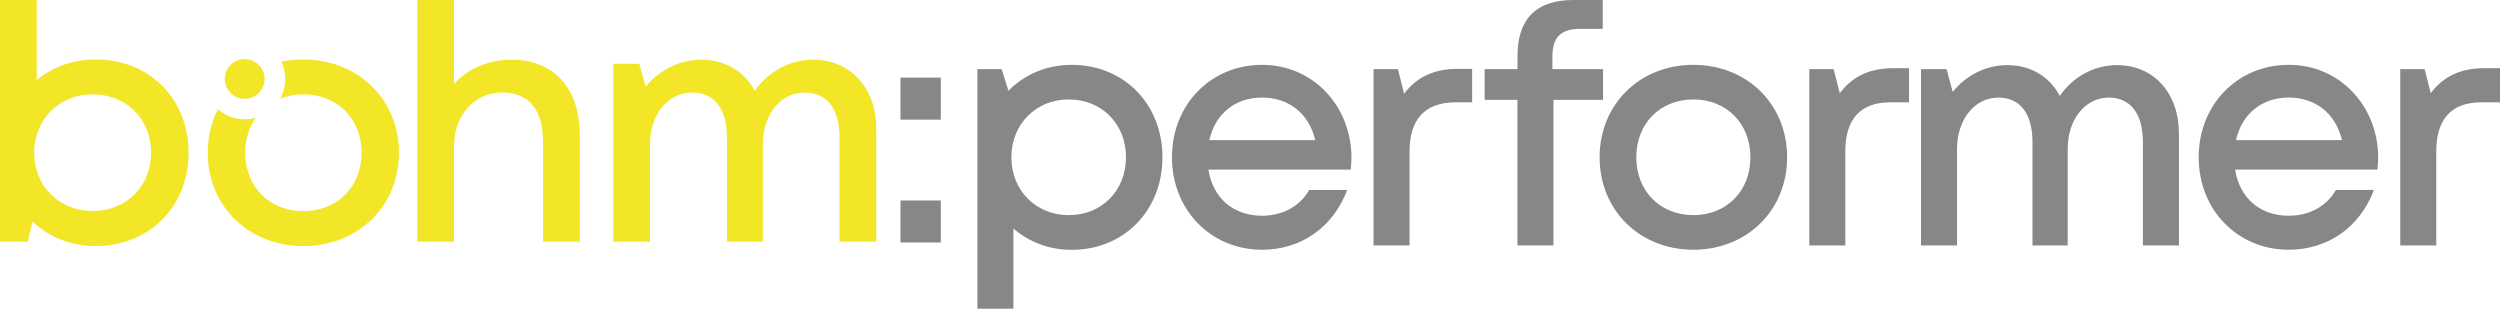 <svg xmlns="http://www.w3.org/2000/svg" fill="none" viewBox="0 0 486 60" height="60" width="486">
<g clip-path="url(#clip0_1210_3060)">
<path fill="#888786" d="M208.325 12.604C218.525 12.604 225.982 20.255 225.982 30.576C225.982 40.896 218.525 48.567 208.325 48.567C203.911 48.567 199.993 47.03 197.005 44.416V60H190V13.439H194.724L196.041 17.651C199.123 14.492 203.42 12.609 208.325 12.609V12.604ZM218.894 30.576C218.894 24.116 214.2 19.331 207.775 19.331C201.35 19.331 196.612 24.16 196.612 30.576C196.612 36.992 201.35 41.821 207.775 41.821C214.2 41.821 218.894 37.036 218.894 30.576Z"></path>
<path fill="#888786" d="M262.722 30.655C262.722 31.426 262.658 32.197 262.58 32.968H234.914C235.789 38.524 239.766 41.939 245.345 41.939C249.421 41.939 252.714 40.046 254.518 36.922H261.896C259.183 44.158 252.96 48.548 245.345 48.548C235.381 48.548 227.831 40.812 227.831 30.576C227.831 20.339 235.362 12.604 245.345 12.604C255.329 12.604 262.722 20.685 262.722 30.66V30.655ZM245.341 18.965C240.071 18.965 236.232 22.163 235.082 27.244H255.693C254.434 22.04 250.531 18.965 245.341 18.965Z"></path>
<path fill="#888786" d="M283.372 13.385H286.184V19.895H282.704C276.908 19.983 274.018 23.31 274.018 29.429V47.717H267.013V13.439H271.752L272.961 18.219C275.399 14.991 278.737 13.385 283.372 13.385ZM311.637 19.42H301.993V47.712H294.988V19.42H288.612V13.439H295.003V10.864C295.003 3.865 298.459 0 305.886 0H311.573V5.61H307.233C303.433 5.61 301.786 7.207 301.786 11.027V13.439H311.637V19.42Z"></path>
<path fill="#888786" d="M329.191 48.548C318.765 48.548 310.964 40.877 310.964 30.576C310.964 20.275 318.765 12.604 329.191 12.604C339.617 12.604 347.418 20.255 347.418 30.576C347.418 40.896 339.597 48.548 329.191 48.548ZM340.281 30.576C340.281 24.017 335.64 19.331 329.186 19.331C322.732 19.331 318.092 24.017 318.092 30.576C318.092 37.135 322.732 41.821 329.186 41.821C335.64 41.821 340.281 37.135 340.281 30.576Z"></path>
<path fill="#888786" d="M371.117 13.247V19.899H367.415C361.62 19.899 358.729 23.221 358.729 29.434V47.712H351.725V13.439H356.463L357.648 18.12C360.086 14.868 363.434 13.252 368.089 13.252H371.117V13.247Z"></path>
<path fill="#888786" d="M411.547 12.658C418.734 12.658 423.586 18.154 423.586 25.915V47.712H416.581V27.645C416.581 22.124 414.192 18.975 409.95 18.975C405.432 18.975 401.957 23.132 401.957 28.969V47.712H395.114V27.645C395.114 22.124 392.745 18.975 388.473 18.975C383.941 18.975 380.446 23.132 380.446 28.969V47.712H373.441V13.439H378.406L379.611 17.868C382.172 14.655 386.06 12.658 390.204 12.658C394.824 12.658 398.487 14.942 400.428 18.659C402.911 14.971 407.055 12.658 411.552 12.658H411.547Z"></path>
<path fill="#888786" d="M462.316 30.655C462.316 31.426 462.253 32.197 462.174 32.968H434.509C435.384 38.524 439.36 41.939 444.94 41.939C449.015 41.939 452.308 40.046 454.112 36.922H461.491C458.777 44.158 452.554 48.548 444.94 48.548C434.976 48.548 427.425 40.812 427.425 30.576C427.425 20.339 434.956 12.604 444.94 12.604C454.923 12.604 462.316 20.685 462.316 30.66V30.655ZM444.935 18.965C439.665 18.965 435.826 22.163 434.676 27.244H455.287C454.029 22.04 450.126 18.965 444.935 18.965Z"></path>
<path fill="#888786" d="M486 13.247V19.899H482.299C476.503 19.899 473.613 23.221 473.613 29.434V47.712H466.608V13.439H471.347L472.531 18.12C474.969 14.868 478.317 13.252 482.972 13.252H486V13.247Z"></path>
<path fill="#F2E626" d="M58.977 11.556C57.488 11.556 56.055 11.711 54.687 12C55.173 13.018 55.453 14.155 55.453 15.357C55.453 16.748 55.083 18.05 54.446 19.187C55.814 18.643 57.338 18.349 58.977 18.349C65.558 18.349 70.289 23.077 70.289 29.696C70.289 36.314 65.558 41.042 58.977 41.042C52.396 41.042 47.665 36.314 47.665 29.696C47.665 27.072 48.416 24.753 49.725 22.898C49.038 23.092 48.316 23.202 47.565 23.202C45.57 23.202 43.75 22.454 42.362 21.237C41.094 23.726 40.387 26.584 40.387 29.696C40.387 40.09 48.341 47.831 58.972 47.831C69.582 47.831 77.557 40.09 77.557 29.696C77.557 19.302 69.582 11.561 58.972 11.561L58.977 11.556Z"></path>
<path fill="#F2E626" d="M50.807 13.247C50.115 12.195 48.922 11.496 47.564 11.496C45.429 11.496 43.69 13.227 43.69 15.352C43.69 16.304 44.041 17.177 44.617 17.851C45.329 18.678 46.386 19.207 47.564 19.207C49.699 19.207 51.439 17.476 51.439 15.352C51.439 14.574 51.203 13.851 50.807 13.247Z"></path>
<path fill="#F2E626" d="M36.663 29.691C36.663 40.06 29.125 47.825 18.595 47.825C13.718 47.825 9.448 46.045 6.325 43.057L5.408 46.983H0V0H7.142V15.576C10.175 13.037 14.129 11.556 18.59 11.556C29.12 11.556 36.658 19.277 36.658 29.691H36.663ZM29.371 29.691C29.371 23.172 24.584 18.344 18.033 18.344C11.483 18.344 6.651 23.217 6.651 29.691C6.651 36.165 11.483 41.017 18.033 41.017C24.584 41.017 29.371 36.19 29.371 29.691Z"></path>
<path fill="#F2E626" d="M112.706 26.14V46.983H105.564V27.601C105.564 21.337 102.872 17.98 97.59 17.98C92.307 17.98 88.252 22.334 88.252 28.459V46.978H81.11V0H88.252V16.329C90.918 13.377 94.893 11.611 99.539 11.611C107.649 11.611 112.706 17.227 112.706 26.14Z"></path>
<path fill="#F2E626" d="M158.07 11.611C165.398 11.611 170.345 17.157 170.345 24.988V46.983H163.203V26.733C163.203 21.162 160.767 17.985 156.441 17.985C151.835 17.985 148.292 22.18 148.292 28.07V46.983H141.315V26.733C141.315 21.162 138.899 17.985 134.544 17.985C129.923 17.985 126.359 22.18 126.359 28.07V46.983H119.217V12.399H124.279L125.507 16.868C128.118 13.626 132.083 11.611 136.308 11.611C141.019 11.611 144.753 13.915 146.733 17.666C149.264 13.945 153.489 11.611 158.075 11.611H158.07Z"></path>
<path fill="#888786" d="M175.051 15.087H182.895V23.257H175.051V15.087ZM175.051 38.973H182.895V47.142H175.051V38.973Z"></path>
</g>
<defs>
<clipPath id="clip0_1210_3060">
<rect fill="white" height="60" width="486"></rect>
</clipPath>
</defs>
</svg>
